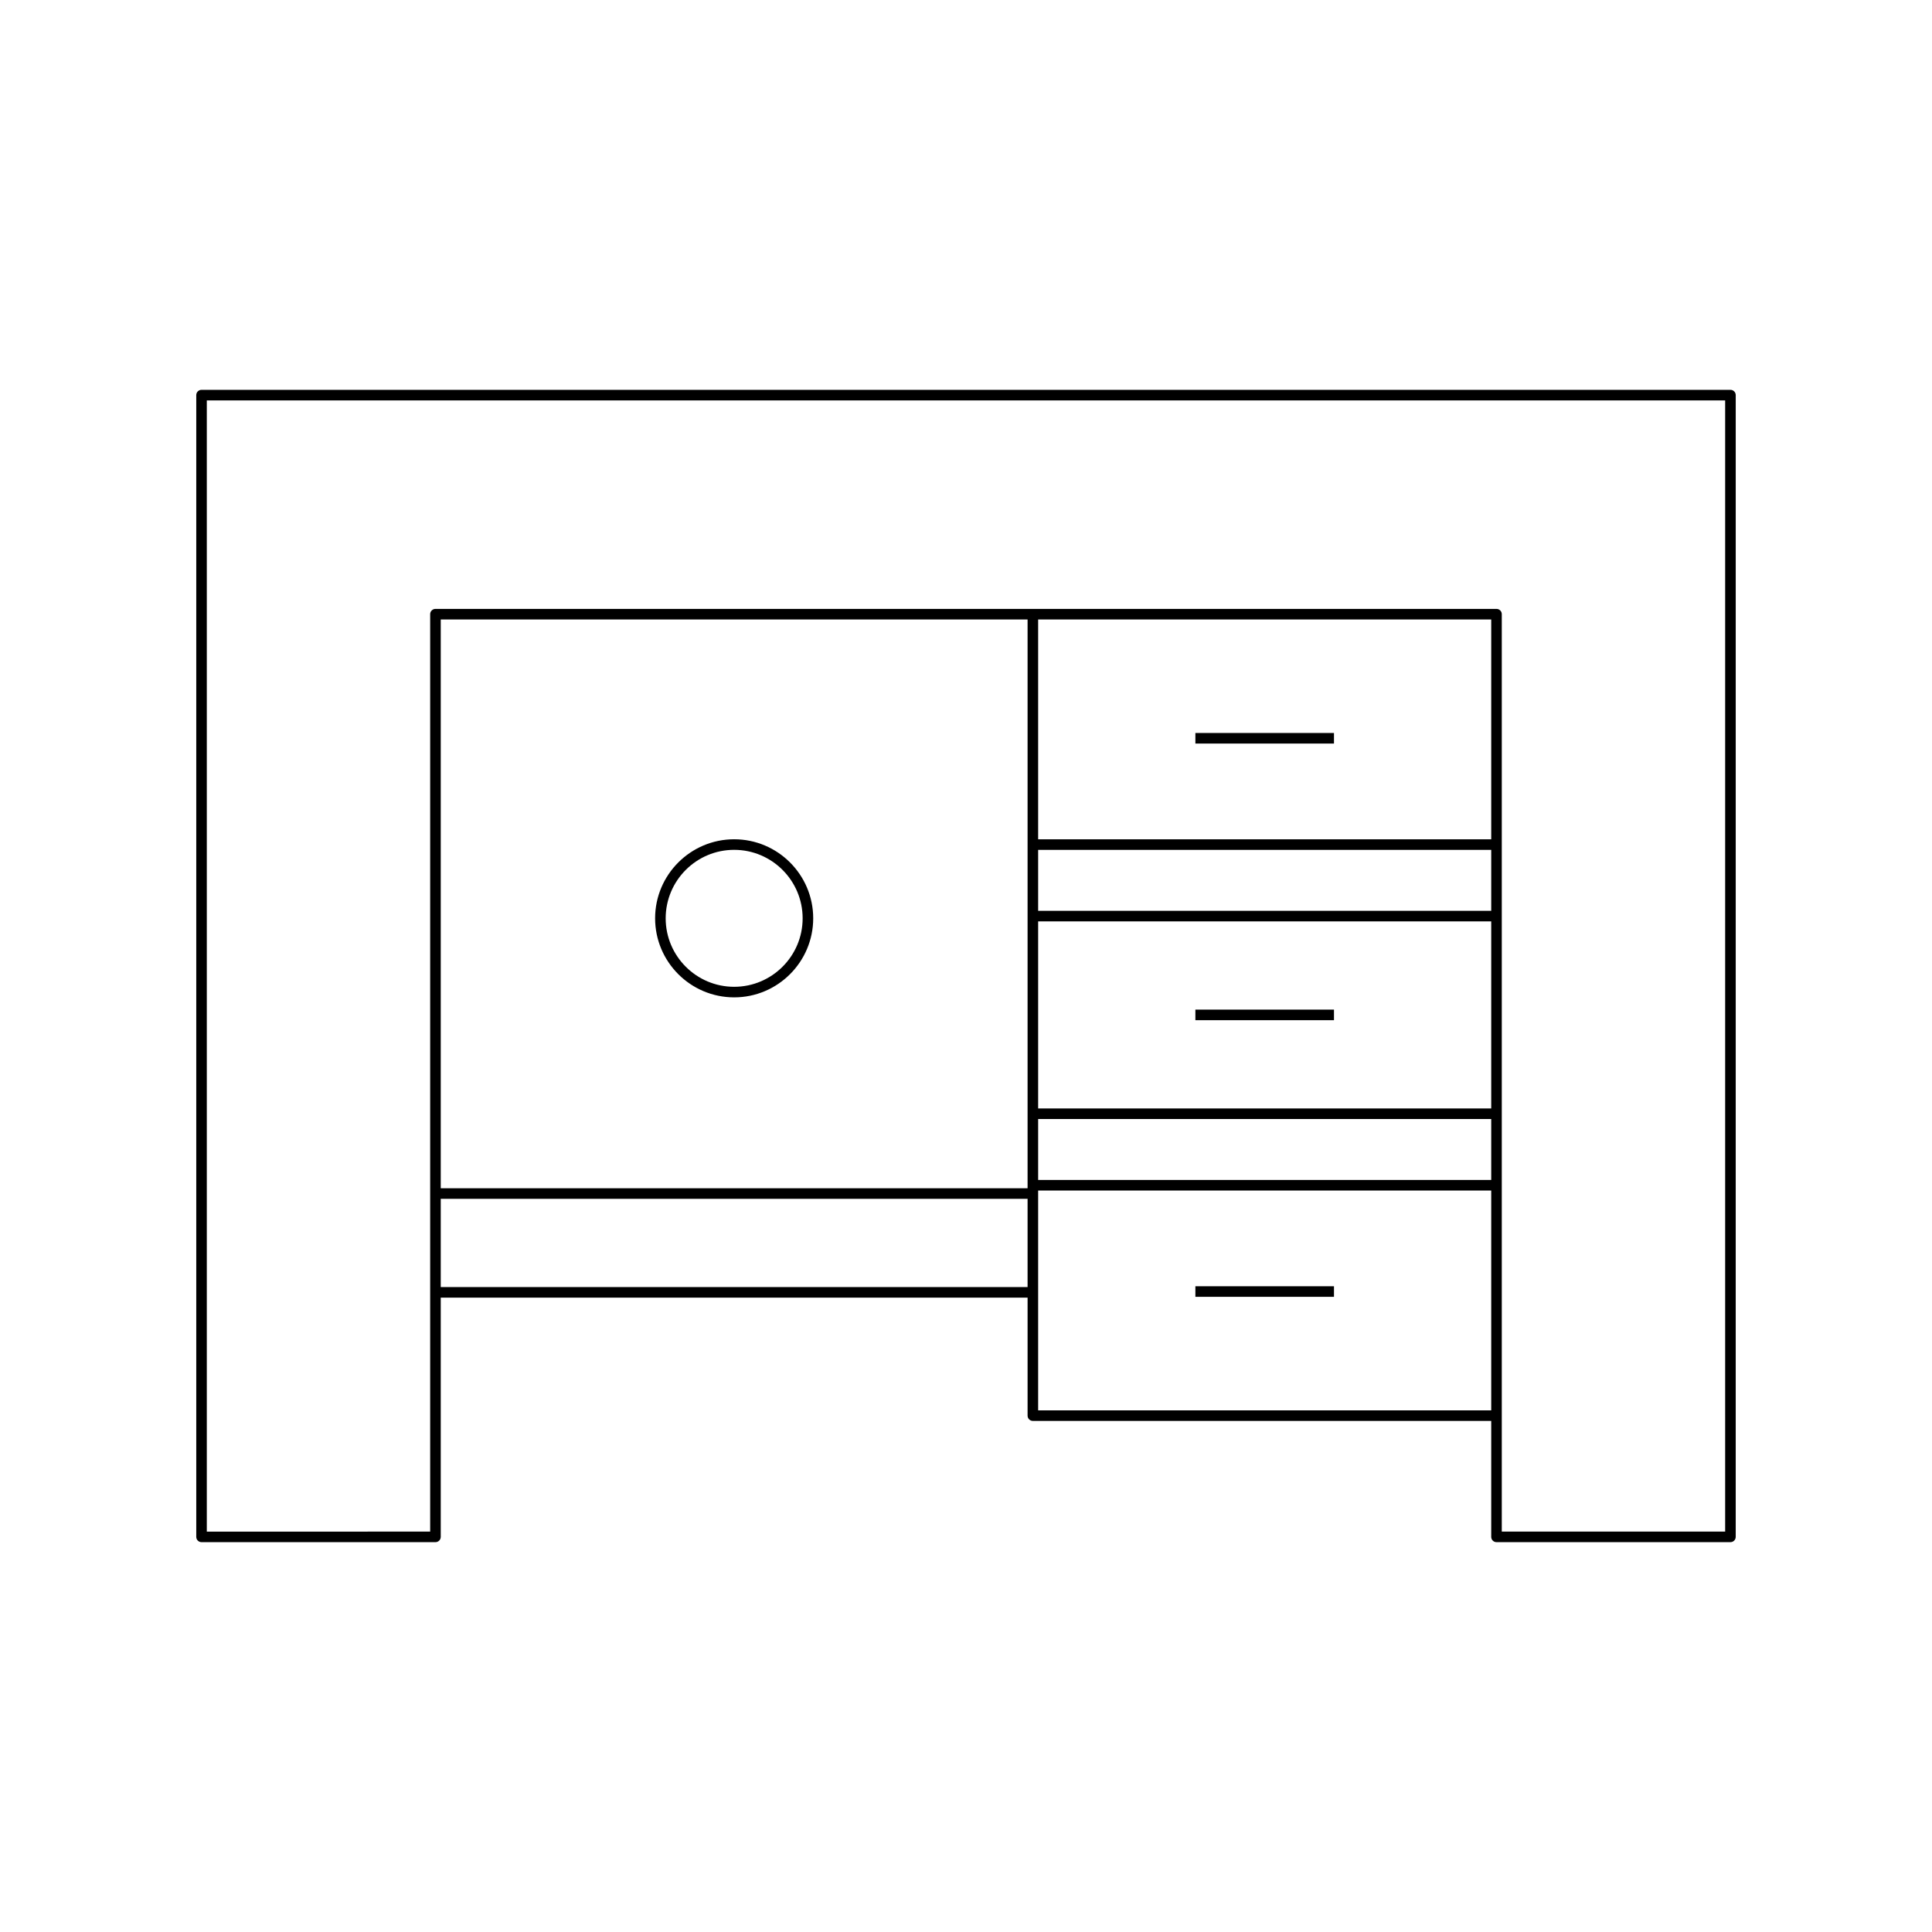 <?xml version="1.0" encoding="UTF-8"?>
<!-- Uploaded to: SVG Repo, www.svgrepo.com, Generator: SVG Repo Mixer Tools -->
<svg fill="#000000" width="800px" height="800px" version="1.1" viewBox="144 144 512 512" xmlns="http://www.w3.org/2000/svg">
 <g>
  <path d="m602.59 247.31h-405.18c-0.77 0-1.398 0.625-1.398 1.398v302.58c0 0.773 0.629 1.398 1.398 1.398h61.992c0.77 0 1.398-0.625 1.398-1.398v-63.402h155.52v31.273c0 0.773 0.629 1.398 1.398 1.398h121.47v30.73c0 0.773 0.629 1.398 1.398 1.398h61.996c0.77 0 1.398-0.625 1.398-1.398l0.004-302.58c0-0.773-0.629-1.398-1.398-1.398zm-186.27 237.78h-155.52v-23.387h155.52zm0-26.184h-155.52v-150.74h155.52zm122.87 58.855h-120.07v-58.258h120.07zm0-61.055h-120.07v-16.156h120.07zm0-18.957h-120.07v-49.57h120.07zm0-52.371h-120.07v-16.156h120.07zm0-18.957h-120.07v-58.258h120.07zm61.996 183.47h-59.199v-243.13c0-0.773-0.629-1.398-1.398-1.398h-281.19c-0.77 0-1.398 0.625-1.398 1.398v243.13l-59.195 0.004v-299.78h402.38z"/>
  <path d="m460.79 338.25h36.727v2.801h-36.727z"/>
  <path d="m460.79 411.56h36.727v2.801h-36.727z"/>
  <path d="m460.79 484.87h36.727v2.801h-36.727z"/>
  <path d="m338.56 408.31c11.551 0 20.949-9.398 20.949-20.945 0-11.551-9.398-20.949-20.949-20.949s-20.949 9.398-20.949 20.949c0.004 11.551 9.398 20.945 20.949 20.945zm0-39.094c10.008 0 18.148 8.145 18.148 18.148 0 10.008-8.141 18.148-18.148 18.148s-18.148-8.141-18.148-18.148c0-10.008 8.141-18.148 18.148-18.148z"/>
 </g>
</svg>